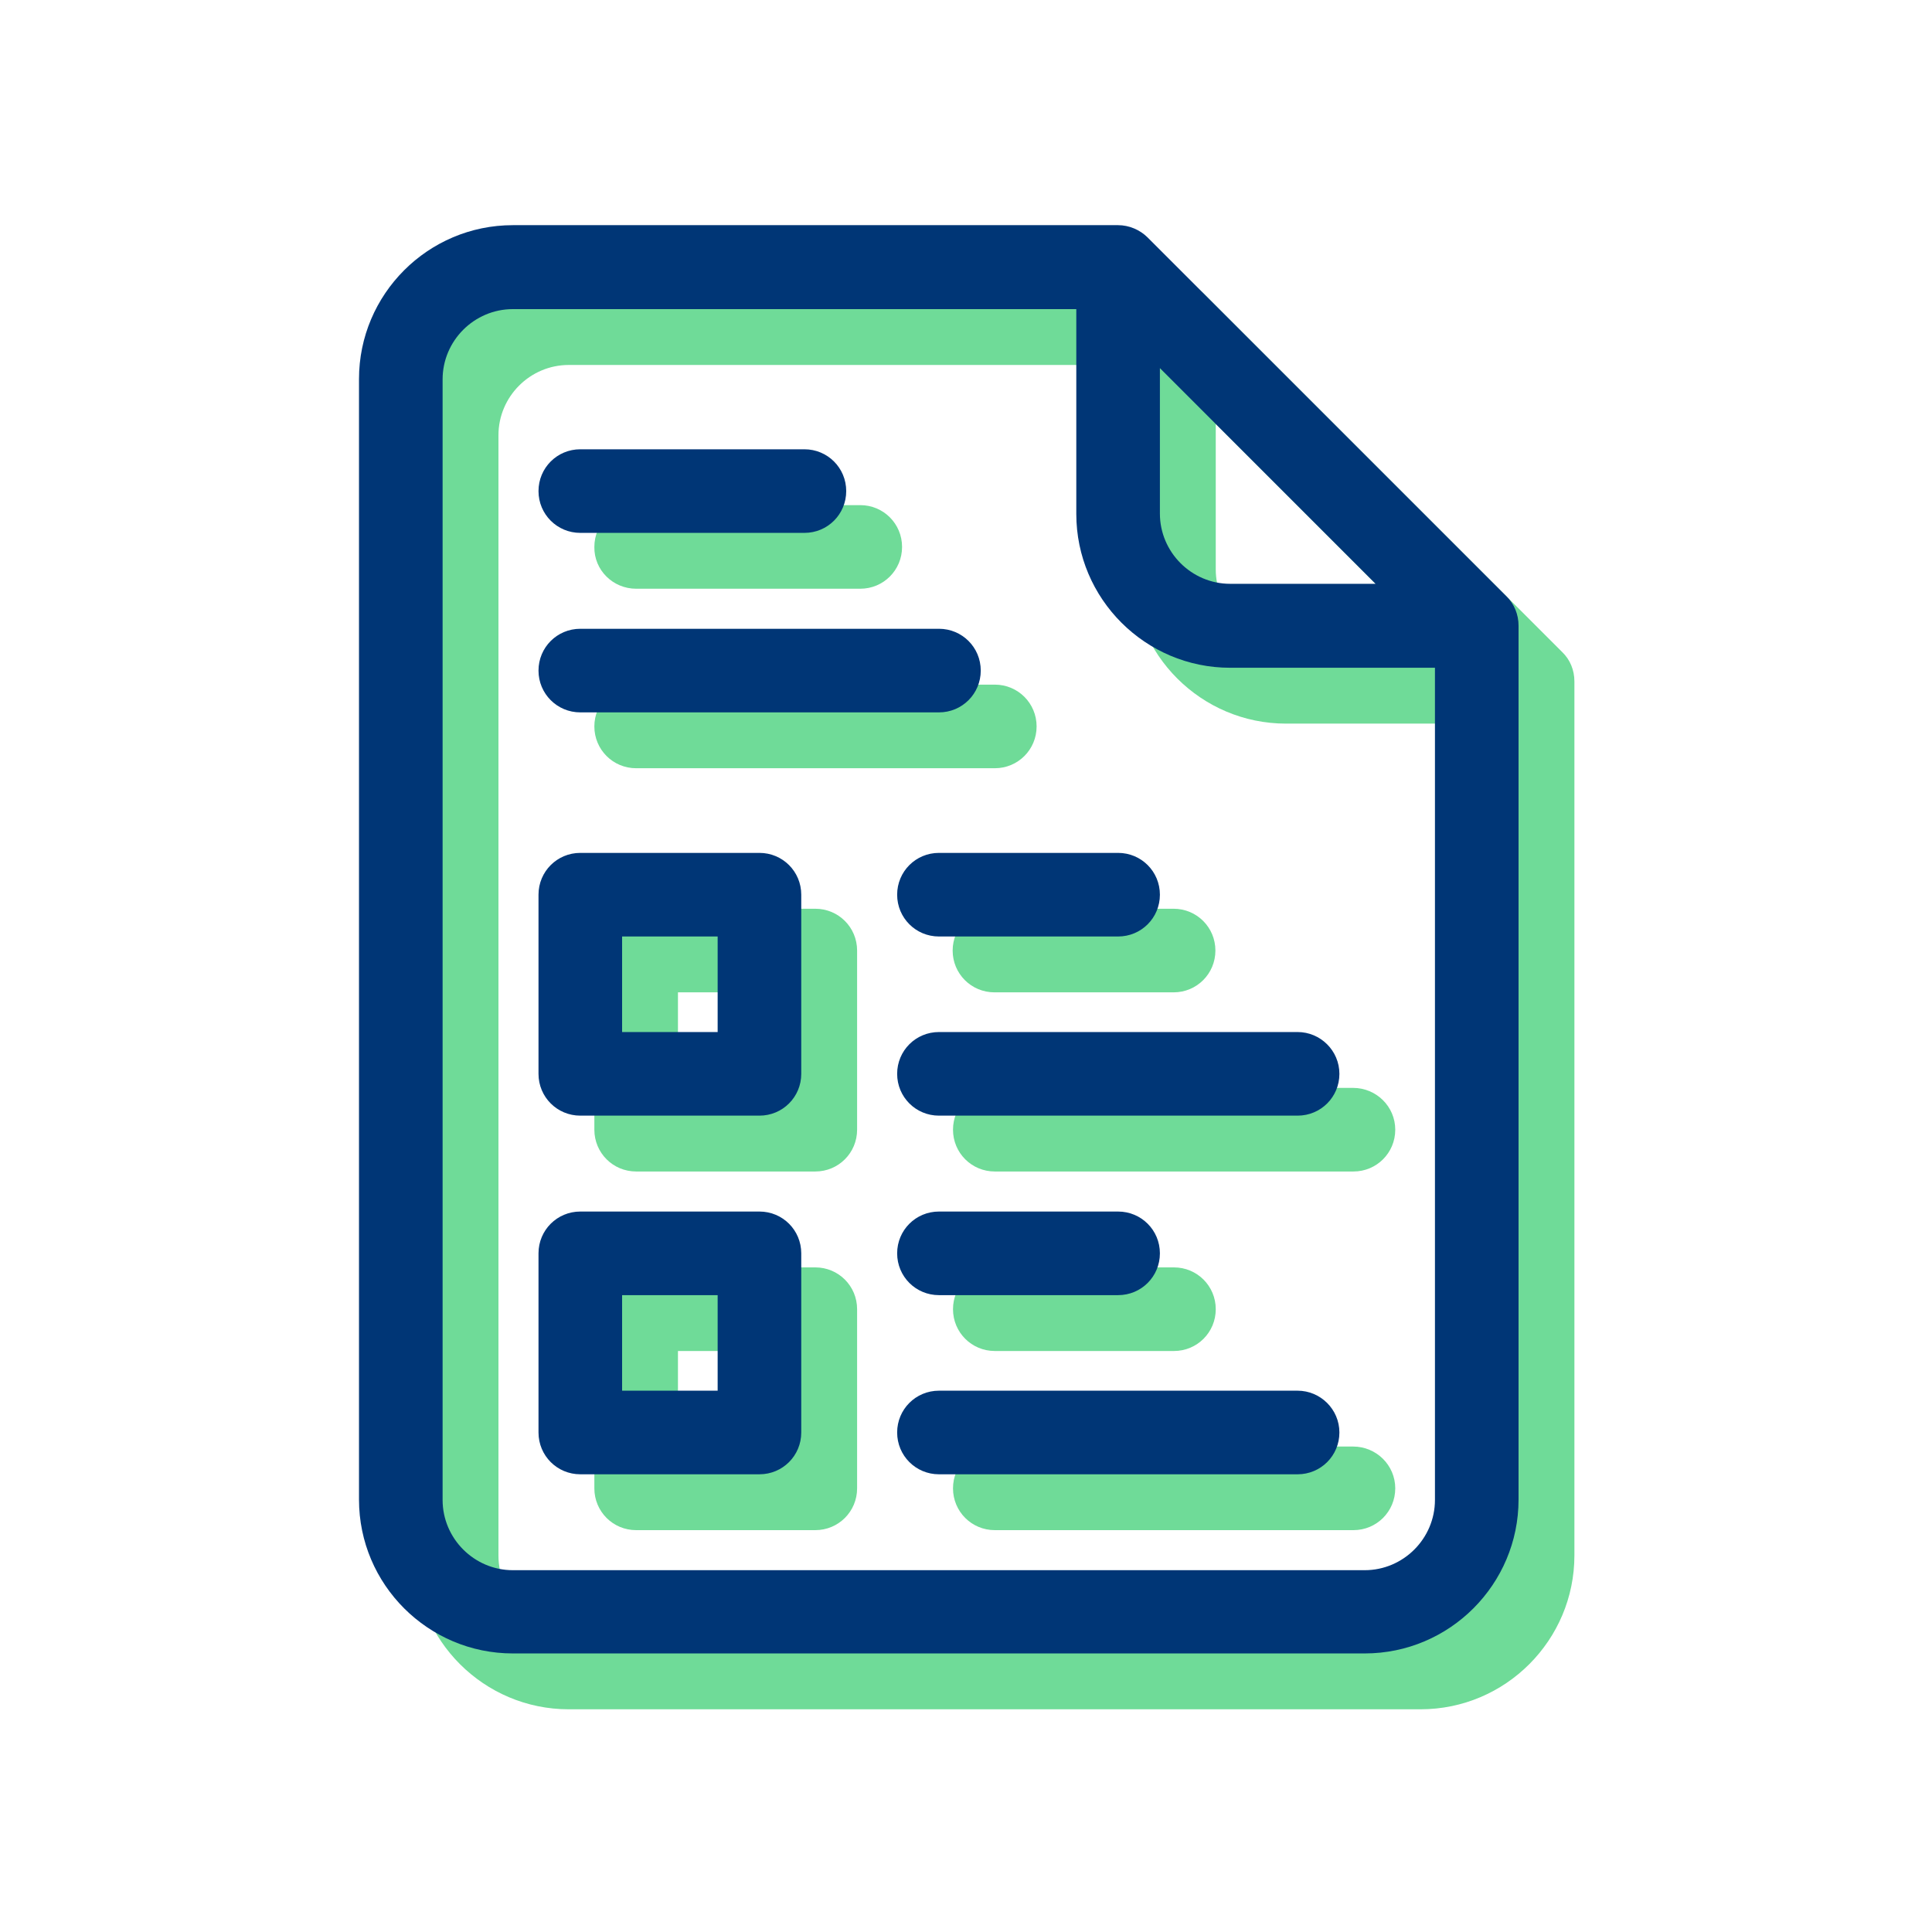 <?xml version="1.0" encoding="UTF-8"?> <!-- Generator: Adobe Illustrator 24.1.2, SVG Export Plug-In . SVG Version: 6.00 Build 0) --> <svg xmlns="http://www.w3.org/2000/svg" xmlns:xlink="http://www.w3.org/1999/xlink" version="1.1" id="Capa_1" x="0px" y="0px" viewBox="0 0 550 550" style="enable-background:new 0 0 550 550;" xml:space="preserve"> <style type="text/css"> .st0{fill:#6FDB98;} .st1{fill:#003676;} </style> <path class="st0" d="M444.7,185.6L342.6,83.5c-2.2-2.2-5.3-3.5-8.4-3.5H161.9c-24.2,0-43.8,19.7-43.8,43.8v319 c0,24.2,19.7,43.8,43.8,43.8h242.5c24.2,0,43.8-19.7,43.8-43.8V194C448.2,190.8,447,187.8,444.7,185.6L444.7,185.6z M346.1,120.7 l61.4,61.4h-41.4c-11,0-20-9-20-20V120.7z M404.4,462.9H161.9c-11,0-20-9-20-20v-319c0-11,9-20,20-20h160.4v58.3 c0,24.2,19.7,43.8,43.8,43.8h58.3v236.9C424.4,453.9,415.4,462.9,404.4,462.9L404.4,462.9z"></path> <path class="st0" d="M232.1,258.7h-51c-6.6,0-11.9,5.3-11.9,11.9v51c0,6.6,5.3,11.9,11.9,11.9h51c6.6,0,11.9-5.3,11.9-11.9v-51 C244,264,238.7,258.7,232.1,258.7L232.1,258.7z M220.2,309.7H193v-27.2h27.2V309.7z"></path> <path class="st0" d="M232.1,360.8h-51c-6.6,0-11.9,5.3-11.9,11.9v51c0,6.6,5.3,11.9,11.9,11.9h51c6.6,0,11.9-5.3,11.9-11.9v-51 C244,366.1,238.7,360.8,232.1,360.8z M220.2,411.8H193v-27.2h27.2V411.8z"></path> <path class="st0" d="M271.2,270.6c0,6.6,5.3,11.9,11.9,11.9h51c6.6,0,11.9-5.3,11.9-11.9s-5.3-11.9-11.9-11.9h-51 C276.6,258.7,271.2,264,271.2,270.6z"></path> <path class="st0" d="M385.2,309.7H283.2c-6.6,0-11.9,5.3-11.9,11.9s5.3,11.9,11.9,11.9h102.1c6.6,0,11.9-5.3,11.9-11.9 S391.8,309.7,385.2,309.7z"></path> <path class="st0" d="M283.2,384.6h51c6.6,0,11.9-5.3,11.9-11.9s-5.3-11.9-11.9-11.9h-51c-6.6,0-11.9,5.3-11.9,11.9 S276.6,384.6,283.2,384.6z"></path> <path class="st0" d="M385.2,411.8H283.2c-6.6,0-11.9,5.3-11.9,11.9s5.3,11.9,11.9,11.9h102.1c6.6,0,11.9-5.3,11.9-11.9 S391.8,411.8,385.2,411.8z"></path> <path class="st0" d="M181.1,167.6h63.8c6.6,0,11.9-5.3,11.9-11.9c0-6.6-5.3-11.9-11.9-11.9h-63.8c-6.6,0-11.9,5.3-11.9,11.9 C169.1,162.3,174.5,167.6,181.1,167.6z"></path> <path class="st0" d="M181.1,218.7h102.1c6.6,0,11.9-5.3,11.9-11.9s-5.3-11.9-11.9-11.9H181.1c-6.6,0-11.9,5.3-11.9,11.9 S174.5,218.7,181.1,218.7z"></path> <path class="st1" d="M428.8,169.7L326.7,67.6c-2.2-2.2-5.3-3.5-8.4-3.5H146c-24.2,0-43.8,19.7-43.8,43.8v319 c0,24.2,19.7,43.8,43.8,43.8h242.5c24.2,0,43.8-19.7,43.8-43.8V178.1C432.3,175,431.1,171.9,428.8,169.7L428.8,169.7z M330.2,104.8 l61.4,61.4h-41.4c-11,0-20-9-20-20V104.8z M388.5,447H146c-11,0-20-9-20-20v-319c0-11,9-20,20-20h160.4v58.3 c0,24.2,19.7,43.8,43.8,43.8h58.3V427C408.5,438,399.5,447,388.5,447L388.5,447z"></path> <path class="st1" d="M216.2,242.8h-51c-6.6,0-11.9,5.3-11.9,11.9v51c0,6.6,5.3,11.9,11.9,11.9h51c6.6,0,11.9-5.3,11.9-11.9v-51 C228.1,248.1,222.8,242.8,216.2,242.8L216.2,242.8z M204.3,293.8h-27.2v-27.2h27.2V293.8z"></path> <path class="st1" d="M216.2,344.9h-51c-6.6,0-11.9,5.3-11.9,11.9v51c0,6.6,5.3,11.9,11.9,11.9h51c6.6,0,11.9-5.3,11.9-11.9v-51 C228.1,350.2,222.8,344.9,216.2,344.9z M204.3,395.9h-27.2v-27.2h27.2V395.9z"></path> <path class="st1" d="M255.4,254.7c0,6.6,5.3,11.9,11.9,11.9h51c6.6,0,11.9-5.3,11.9-11.9c0-6.6-5.3-11.9-11.9-11.9h-51 C260.7,242.8,255.4,248.1,255.4,254.7z"></path> <path class="st1" d="M369.4,293.8H267.3c-6.6,0-11.9,5.3-11.9,11.9s5.3,11.9,11.9,11.9h102.1c6.6,0,11.9-5.3,11.9-11.9 S375.9,293.8,369.4,293.8z"></path> <path class="st1" d="M267.3,368.7h51c6.6,0,11.9-5.3,11.9-11.9s-5.3-11.9-11.9-11.9h-51c-6.6,0-11.9,5.3-11.9,11.9 S260.7,368.7,267.3,368.7z"></path> <path class="st1" d="M369.4,395.9H267.3c-6.6,0-11.9,5.3-11.9,11.9s5.3,11.9,11.9,11.9h102.1c6.6,0,11.9-5.3,11.9-11.9 S375.9,395.9,369.4,395.9z"></path> <path class="st1" d="M165.2,151.7H229c6.6,0,11.9-5.3,11.9-11.9c0-6.6-5.3-11.9-11.9-11.9h-63.8c-6.6,0-11.9,5.3-11.9,11.9 C153.3,146.4,158.6,151.7,165.2,151.7z"></path> <path class="st1" d="M165.2,202.8h102.1c6.6,0,11.9-5.3,11.9-11.9s-5.3-11.9-11.9-11.9H165.2c-6.6,0-11.9,5.3-11.9,11.9 S158.6,202.8,165.2,202.8z"></path> </svg> 